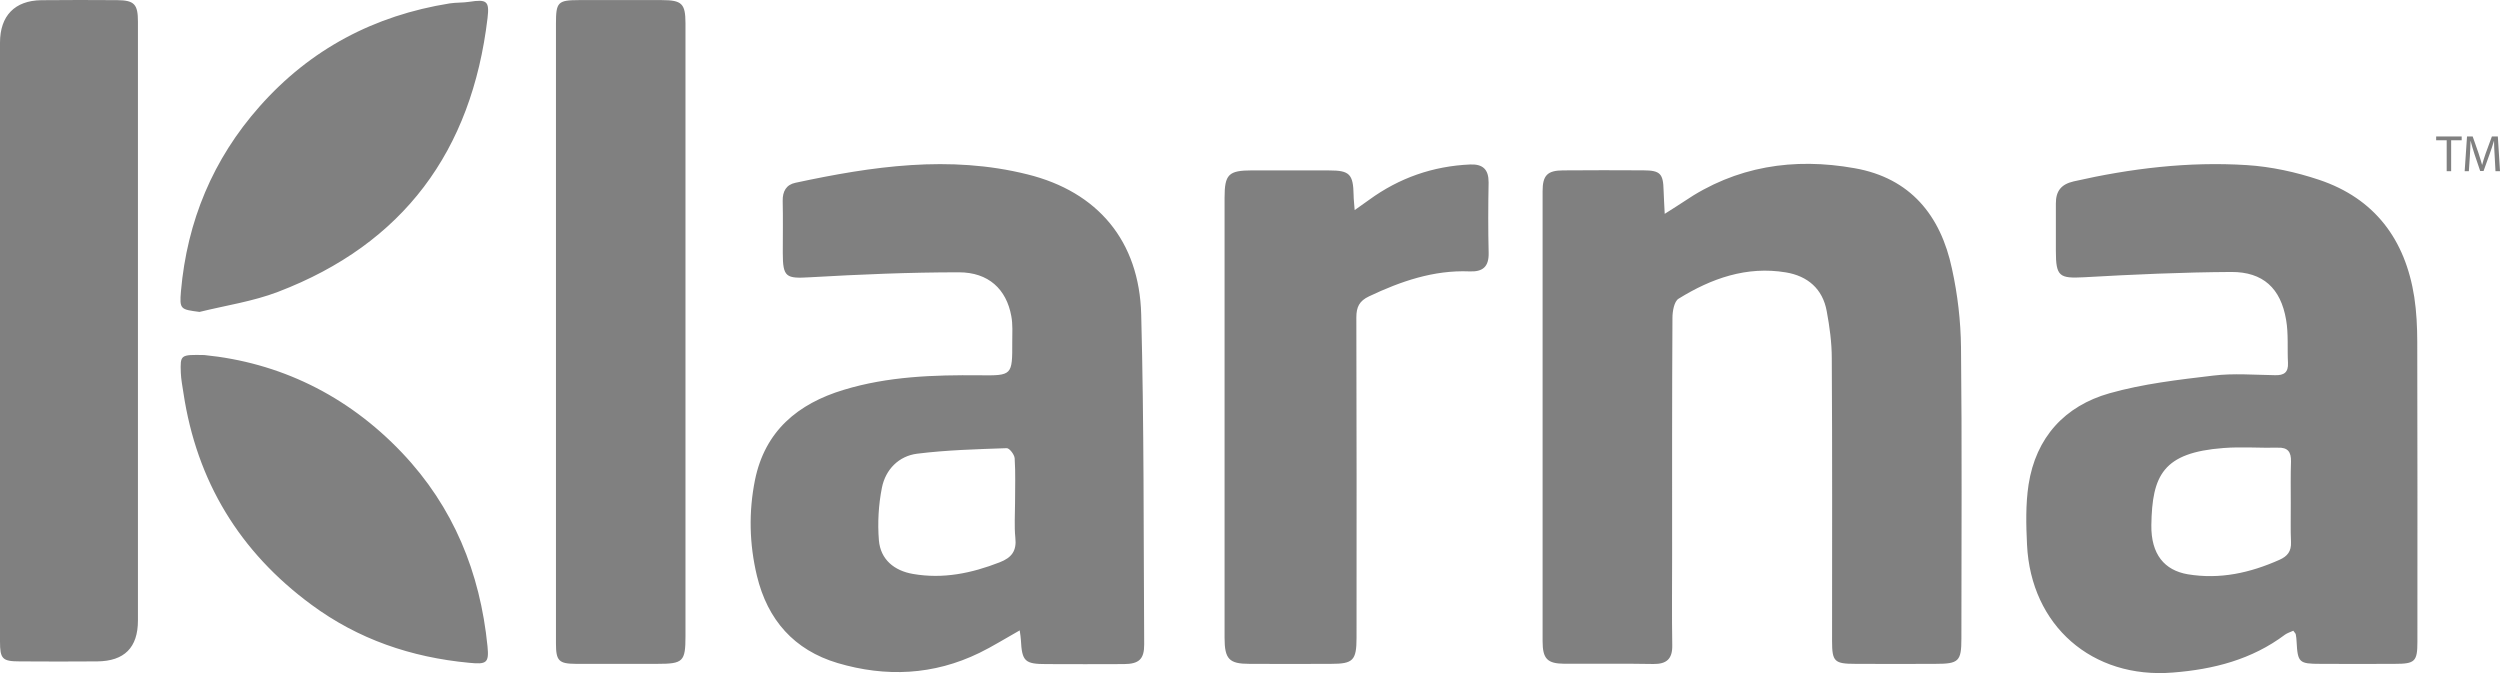 <svg width="52" height="14" viewBox="0 0 52 14" fill="none" xmlns="http://www.w3.org/2000/svg">
<g clip-path="url(#clip0_7369_1673)">
<path d="M40.789 7.224C40.811 9.245 40.797 11.264 40.797 13.281C40.797 13.755 40.742 13.808 40.261 13.808C39.706 13.811 39.148 13.811 38.591 13.808C38.156 13.808 38.107 13.761 38.107 13.334C38.107 11.373 38.113 9.414 38.101 7.452C38.101 7.125 38.056 6.796 37.996 6.473C37.912 6.006 37.597 5.741 37.148 5.666C36.331 5.53 35.597 5.79 34.913 6.214C34.822 6.271 34.787 6.475 34.787 6.612C34.777 8.262 34.78 9.911 34.78 11.561C34.78 12.182 34.773 12.802 34.783 13.421C34.789 13.705 34.665 13.815 34.389 13.811C33.773 13.8 33.157 13.808 32.54 13.806C32.184 13.804 32.086 13.703 32.086 13.337C32.085 10.217 32.085 7.098 32.086 3.977C32.086 3.649 32.184 3.546 32.511 3.544C33.067 3.539 33.622 3.54 34.182 3.543C34.534 3.545 34.595 3.611 34.603 3.964C34.605 4.099 34.618 4.233 34.626 4.448C34.809 4.331 34.915 4.266 35.021 4.195C36.107 3.454 37.312 3.273 38.577 3.499C39.736 3.703 40.367 4.482 40.601 5.59C40.719 6.126 40.783 6.678 40.789 7.224ZM51.831 2.839L51.703 3.188C51.673 3.28 51.645 3.358 51.628 3.432C51.606 3.356 51.583 3.276 51.554 3.188L51.432 2.839H51.314L51.265 3.561H51.352L51.373 3.25C51.38 3.141 51.385 3.02 51.387 2.931H51.389C51.411 3.016 51.438 3.11 51.471 3.211L51.588 3.557H51.658L51.784 3.205C51.821 3.105 51.849 3.015 51.874 2.931H51.876C51.876 3.019 51.882 3.143 51.889 3.243L51.906 3.561H52L51.955 2.839H51.831ZM23.737 6.541C23.797 8.827 23.785 11.117 23.799 13.406C23.8 13.712 23.689 13.811 23.377 13.813C22.84 13.816 22.304 13.815 21.768 13.813C21.314 13.813 21.257 13.757 21.234 13.305C21.232 13.256 21.223 13.208 21.21 13.112C20.905 13.283 20.645 13.447 20.372 13.58C19.418 14.045 18.424 14.088 17.421 13.791C16.518 13.521 15.965 12.895 15.744 11.977C15.585 11.313 15.571 10.647 15.703 9.987C15.91 8.965 16.595 8.397 17.548 8.109C18.471 7.828 19.421 7.797 20.374 7.806C21.056 7.814 21.057 7.808 21.055 7.112C21.055 6.933 21.068 6.748 21.035 6.574C20.933 6.014 20.56 5.664 19.945 5.664C18.914 5.664 17.883 5.708 16.854 5.767C16.349 5.797 16.282 5.772 16.282 5.259C16.282 4.899 16.288 4.538 16.28 4.18C16.276 3.98 16.354 3.842 16.544 3.802C18.142 3.459 19.75 3.222 21.371 3.627C22.833 3.989 23.698 5.012 23.737 6.541ZM21.119 11.182C21.095 10.944 21.113 10.703 21.113 10.461C21.113 10.152 21.125 9.841 21.105 9.532C21.1 9.455 20.995 9.319 20.939 9.322C20.318 9.344 19.693 9.36 19.076 9.437C18.697 9.485 18.42 9.763 18.344 10.143C18.273 10.499 18.252 10.875 18.281 11.239C18.315 11.638 18.6 11.871 18.99 11.938C19.617 12.047 20.207 11.924 20.791 11.697C21.043 11.6 21.15 11.459 21.119 11.182ZM50.279 7.107C50.285 9.187 50.282 11.268 50.282 13.348C50.282 13.761 50.23 13.808 49.814 13.808C49.297 13.811 48.782 13.811 48.265 13.808C47.821 13.808 47.792 13.782 47.769 13.346C47.767 13.295 47.762 13.246 47.752 13.195C47.75 13.176 47.731 13.165 47.701 13.119C47.636 13.148 47.577 13.167 47.529 13.2C46.837 13.72 46.04 13.923 45.195 13.989C43.521 14.125 42.242 13.017 42.162 11.329C42.142 10.914 42.132 10.49 42.194 10.081C42.346 9.097 42.949 8.443 43.878 8.18C44.578 7.982 45.314 7.898 46.038 7.812C46.46 7.761 46.892 7.798 47.32 7.804C47.508 7.81 47.6 7.745 47.59 7.548C47.574 7.251 47.602 6.945 47.551 6.652C47.44 5.996 47.071 5.655 46.412 5.657C45.391 5.663 44.37 5.709 43.348 5.767C42.835 5.794 42.762 5.753 42.762 5.222C42.762 4.893 42.763 4.562 42.762 4.233C42.761 3.976 42.87 3.834 43.131 3.773C44.319 3.503 45.518 3.357 46.732 3.434C47.24 3.466 47.756 3.579 48.24 3.741C49.394 4.129 50.031 4.983 50.217 6.179C50.264 6.488 50.278 6.8 50.279 7.107ZM47.653 11.278C47.64 11.006 47.651 10.737 47.648 10.469C47.648 10.181 47.643 9.889 47.653 9.6C47.657 9.402 47.589 9.303 47.377 9.312C47.001 9.32 46.62 9.29 46.246 9.319C44.991 9.415 44.764 9.884 44.748 10.922C44.74 11.533 45.023 11.862 45.505 11.945C46.176 12.056 46.803 11.916 47.413 11.644C47.579 11.57 47.66 11.469 47.653 11.278ZM13.766 0.002C13.189 0.002 12.614 0.002 12.037 0.002C11.604 0.003 11.564 0.046 11.564 0.487C11.564 2.616 11.564 4.747 11.564 6.876C11.564 9.046 11.564 11.215 11.564 13.386C11.564 13.746 11.625 13.806 11.977 13.808C12.543 13.811 13.109 13.808 13.676 13.808C14.209 13.808 14.258 13.761 14.258 13.232C14.258 9.582 14.258 5.932 14.258 2.283C14.258 1.682 14.259 1.083 14.258 0.483C14.257 0.074 14.182 0.003 13.766 0.002ZM50.672 2.917H50.891V3.561H50.984V2.917H51.203V2.839H50.672V2.917ZM30.581 3.421C29.805 3.455 29.104 3.7 28.477 4.157C28.391 4.22 28.306 4.278 28.177 4.37C28.167 4.226 28.155 4.141 28.155 4.055C28.147 3.625 28.072 3.545 27.654 3.545C27.115 3.543 26.581 3.544 26.044 3.544C25.553 3.545 25.471 3.625 25.471 4.117C25.471 5.496 25.471 6.877 25.471 8.256C25.471 9.929 25.47 11.599 25.471 13.267C25.471 13.71 25.568 13.808 25.986 13.808C26.552 13.811 27.12 13.811 27.686 13.808C28.143 13.808 28.216 13.739 28.216 13.264C28.217 11.047 28.219 8.826 28.212 6.603C28.212 6.384 28.275 6.259 28.476 6.164C29.139 5.85 29.819 5.615 30.564 5.645C30.837 5.657 30.97 5.553 30.964 5.262C30.952 4.771 30.954 4.283 30.963 3.793C30.964 3.525 30.845 3.411 30.581 3.421ZM2.439 0.003C1.912 -0 1.386 -0.002 0.858 0.004C0.306 0.012 0 0.329 0 0.888C0 2.948 0 5.009 0 7.069C0 9.161 0 11.249 0 13.341C0 13.707 0.049 13.757 0.414 13.757C0.95 13.761 1.487 13.761 2.023 13.757C2.586 13.752 2.869 13.47 2.869 12.907C2.869 8.756 2.869 4.603 2.869 0.453C2.87 0.089 2.794 0.006 2.439 0.003ZM8.362 9.417C7.211 8.206 5.795 7.539 4.25 7.385C3.752 7.376 3.748 7.376 3.761 7.755C3.767 7.894 3.794 8.032 3.815 8.17C4.091 10.012 4.986 11.479 6.475 12.576C7.451 13.298 8.555 13.673 9.757 13.786C10.115 13.821 10.176 13.796 10.14 13.443C9.987 11.906 9.431 10.543 8.362 9.417ZM9.766 0.037C9.629 0.059 9.487 0.05 9.352 0.071C7.786 0.322 6.456 1.02 5.399 2.215C4.43 3.309 3.892 4.599 3.764 6.056C3.732 6.435 3.753 6.436 4.15 6.488C4.696 6.353 5.263 6.27 5.784 6.07C8.388 5.075 9.813 3.144 10.141 0.374C10.183 0.022 10.124 -0.018 9.766 0.037Z" fill="gray"/>
</g>
<defs>
<clipPath id="clip0_7369_1673">
<rect width="52" height="14" fill="white"/>
</clipPath>
</defs>
</svg>
